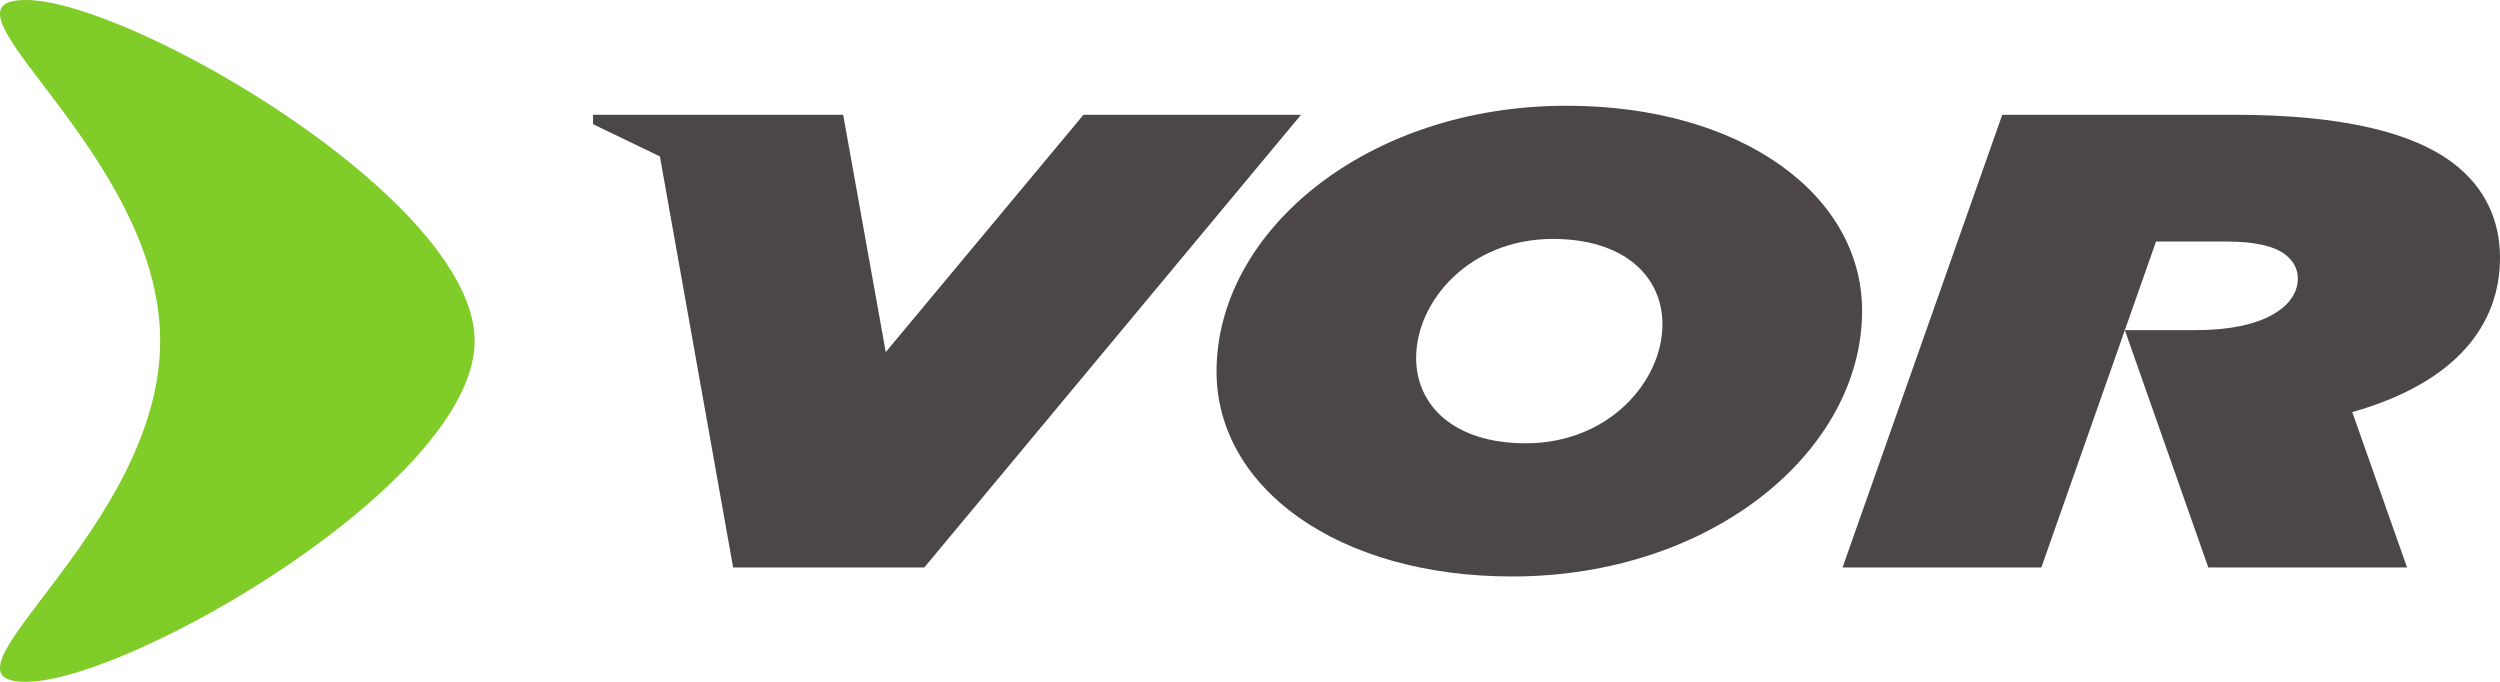 <svg width="44" height="12" viewBox="0 0 44 12" fill="none" xmlns="http://www.w3.org/2000/svg">
<path d="M21.411 6.538C21.411 4.068 24.057 1.861 27.57 1.861C30.65 1.861 32.773 3.431 32.773 5.469C32.773 7.939 30.127 10.146 26.613 10.146C23.534 10.146 21.411 8.576 21.411 6.538ZM29.259 5.708C29.259 4.865 28.587 4.205 27.331 4.205C25.866 4.205 24.924 5.298 24.924 6.299C24.924 7.142 25.597 7.802 26.853 7.802C28.318 7.802 29.259 6.709 29.259 5.708Z" fill="#4B4748"/>
<path d="M42.364 9.987H38.866L37.397 5.81H38.663C39.829 5.81 40.442 5.4 40.442 4.899C40.442 4.74 40.367 4.592 40.218 4.478C40.024 4.33 39.68 4.251 39.186 4.251H37.946L35.928 9.987H32.429L35.24 2.02H39.321C41.249 2.02 42.475 2.339 43.178 2.873C43.761 3.317 44 3.909 44 4.535C44 5.711 43.235 6.733 41.4 7.253L42.364 9.987Z" fill="#4B4748"/>
<path d="M19.069 2.02L15.589 6.197L14.84 2.02H10.438V2.186L11.614 2.753L12.903 9.987H16.268L22.898 2.02H19.069Z" fill="#4B4748"/>
<path d="M8.354 6C8.354 8.486 2.274 12 0.457 12C-1.359 12 2.819 9.314 2.819 6C2.819 2.686 -1.359 -3.27814e-06 0.457 -3.27814e-06C2.274 -3.27814e-06 8.354 3.514 8.354 6Z" fill="#80CC28"/>
</svg>

